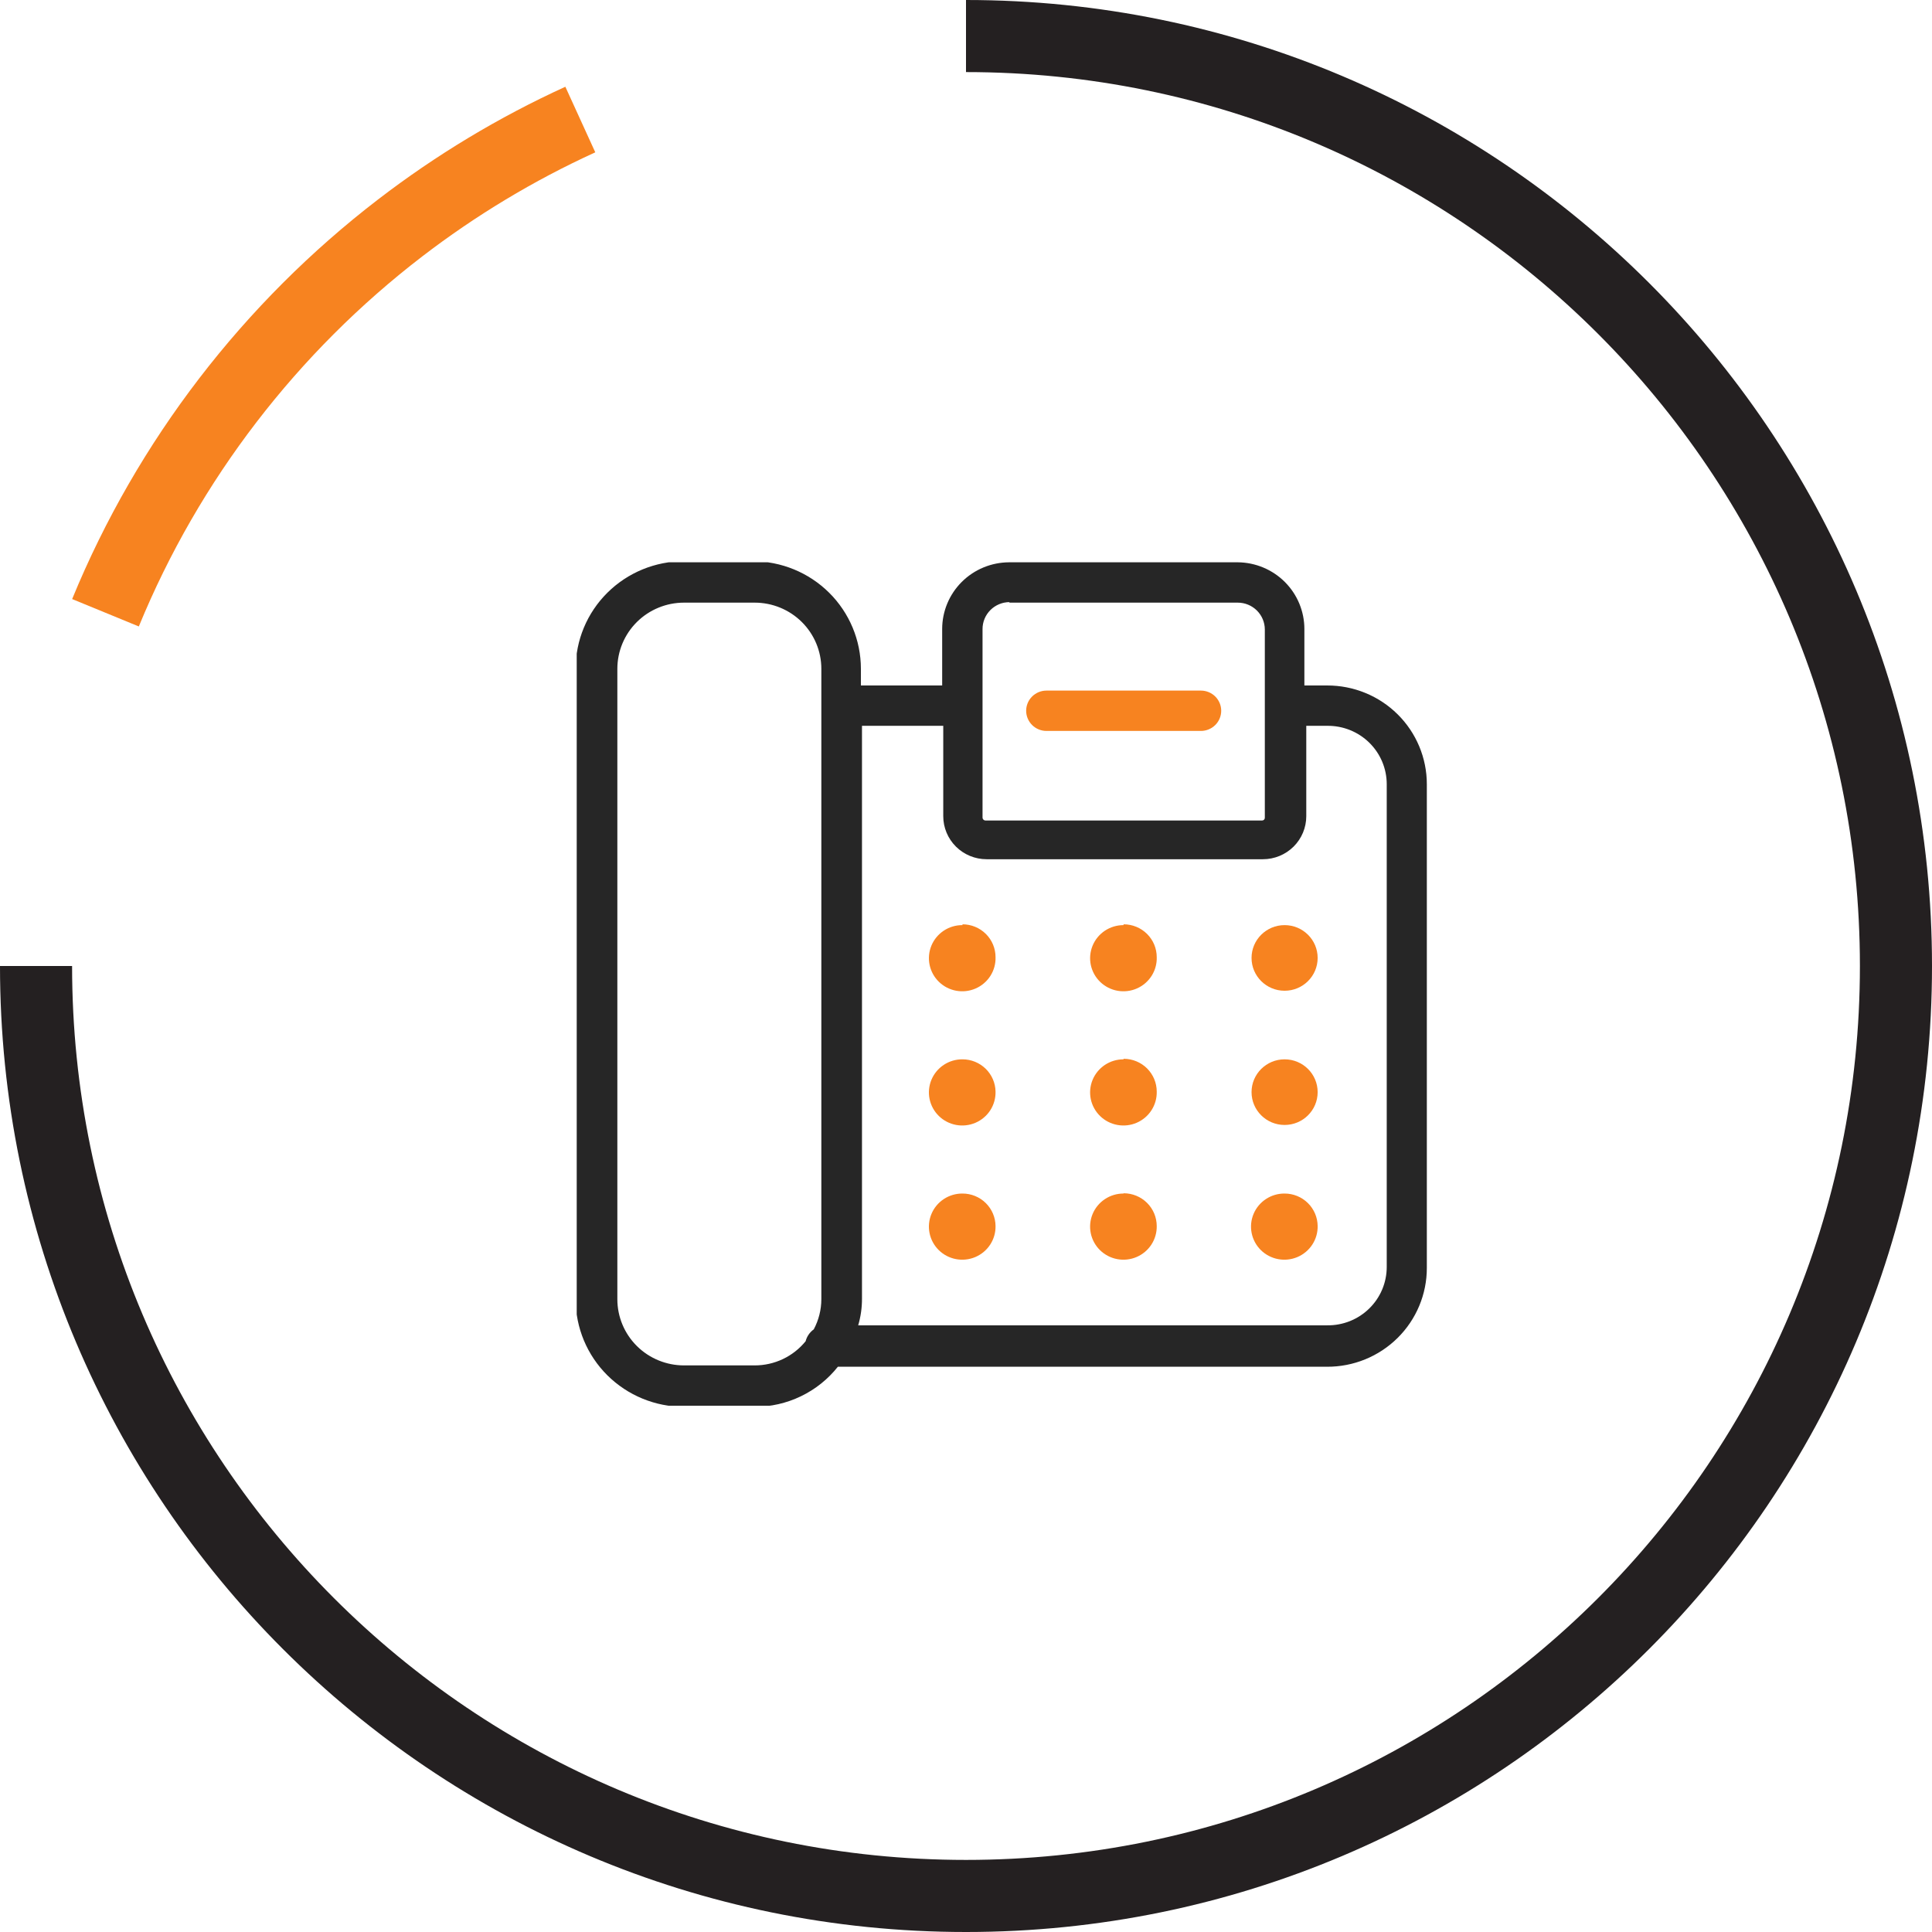 <svg width="268" height="268" viewBox="0 0 268 268" fill="none" xmlns="http://www.w3.org/2000/svg">
<path d="M14.632 85C23.351 63.781 37.564 45.4 55.5 31.626C63.195 25.717 71.575 20.656 80.5 16.582" stroke="#F78320" stroke-width="10"/>
<path d="M5 134C5 205.245 62.755 263 134 263C205.245 263 263 205.245 263 134C263 62.755 205.245 5 134 5" stroke="#242021" stroke-width="10"/>
<g clip-path="url(#clip0_493_6)">
<path d="M184.095 95.087H180.939V87.252C180.939 84.811 179.967 82.469 178.236 80.736C176.504 79.003 174.153 78.02 171.694 78H139.977C137.512 78.01 135.151 78.989 133.411 80.723C131.672 82.457 130.695 84.805 130.695 87.252V95.087H119.421V92.774C119.421 88.816 117.837 85.02 115.018 82.222C112.199 79.423 108.376 77.851 104.389 77.851H94.882C90.895 77.851 87.071 79.423 84.252 82.222C81.433 85.02 79.85 88.816 79.85 92.774V180.226C79.85 184.184 81.433 187.979 84.252 190.778C87.071 193.577 90.895 195.149 94.882 195.149H104.69C106.911 195.149 109.103 194.648 111.101 193.685C113.1 192.722 114.852 191.322 116.227 189.59H184.095C185.91 189.595 187.707 189.245 189.385 188.559C191.062 187.873 192.587 186.865 193.872 185.593C195.157 184.321 196.176 182.81 196.871 181.146C197.567 179.483 197.925 177.699 197.925 175.898V108.78C197.925 106.978 197.567 105.195 196.871 103.531C196.176 101.867 195.157 100.356 193.872 99.085C192.587 97.812 191.062 96.805 189.385 96.119C187.707 95.433 185.91 95.082 184.095 95.087ZM139.977 83.596H171.694C172.691 83.596 173.647 83.989 174.351 84.689C175.056 85.389 175.452 86.338 175.452 87.327V113.443C175.452 113.492 175.442 113.541 175.424 113.586C175.405 113.631 175.377 113.672 175.342 113.707C175.307 113.742 175.266 113.769 175.22 113.788C175.175 113.807 175.126 113.816 175.076 113.816H136.67C136.573 113.808 136.482 113.766 136.414 113.698C136.345 113.629 136.303 113.539 136.294 113.443V97.923V87.252C136.294 86.263 136.69 85.314 137.395 84.614C138.1 83.915 139.055 83.522 140.052 83.522L139.977 83.596ZM104.69 189.404H94.882C92.43 189.404 90.078 188.437 88.344 186.715C86.611 184.994 85.637 182.66 85.637 180.226V92.774C85.637 90.34 86.611 88.006 88.344 86.284C90.078 84.563 92.43 83.596 94.882 83.596H104.69C107.142 83.596 109.493 84.563 111.227 86.284C112.96 88.006 113.934 90.34 113.934 92.774V180.226C113.93 181.683 113.569 183.117 112.882 184.404C112.324 184.803 111.925 185.384 111.755 186.046C110.905 187.095 109.83 187.941 108.607 188.522C107.384 189.103 106.045 189.405 104.69 189.404ZM192.363 175.749C192.363 176.821 192.148 177.883 191.732 178.873C191.315 179.863 190.704 180.76 189.935 181.513C189.166 182.267 188.253 182.861 187.251 183.261C186.248 183.661 185.176 183.859 184.095 183.845H119.045C119.401 182.633 119.578 181.376 119.571 180.114V100.684H130.845V113.219C130.845 114.803 131.479 116.321 132.606 117.44C133.734 118.56 135.263 119.189 136.858 119.189H175.189C176.784 119.189 178.313 118.56 179.441 117.44C180.568 116.321 181.202 114.803 181.202 113.219V100.684H184.095C185.176 100.669 186.248 100.867 187.251 101.267C188.253 101.668 189.166 102.262 189.935 103.015C190.704 103.768 191.315 104.666 191.732 105.655C192.148 106.645 192.363 107.707 192.363 108.78V175.749Z" fill="#262626"/>
<path d="M133.513 128.329C132.591 128.322 131.688 128.589 130.92 129.096C130.152 129.603 129.554 130.326 129.203 131.172C128.852 132.019 128.765 132.95 128.951 133.847C129.138 134.743 129.59 135.564 130.25 136.203C130.91 136.843 131.748 137.271 132.655 137.434C133.563 137.597 134.498 137.487 135.342 137.117C136.186 136.748 136.899 136.137 137.39 135.362C137.881 134.587 138.128 133.684 138.098 132.769C138.098 131.562 137.615 130.404 136.755 129.551C135.895 128.697 134.729 128.218 133.513 128.218V128.329Z" fill="#F78320"/>
<path d="M133.513 146.946C132.592 146.939 131.691 147.205 130.923 147.71C130.156 148.215 129.558 148.936 129.206 149.78C128.854 150.624 128.764 151.554 128.947 152.45C129.131 153.345 129.579 154.166 130.235 154.807C130.892 155.448 131.726 155.879 132.631 156.047C133.536 156.214 134.47 156.109 135.315 155.746C136.16 155.382 136.876 154.777 137.372 154.007C137.867 153.237 138.12 152.337 138.098 151.423C138.078 150.229 137.586 149.091 136.729 148.253C135.871 147.416 134.716 146.946 133.513 146.946Z" fill="#F78320"/>
<path d="M133.514 165.564C132.595 165.556 131.695 165.821 130.928 166.324C130.161 166.827 129.563 167.546 129.21 168.388C128.856 169.23 128.764 170.158 128.944 171.052C129.125 171.947 129.569 172.768 130.222 173.411C130.874 174.053 131.705 174.488 132.607 174.659C133.51 174.831 134.444 174.732 135.289 174.374C136.134 174.016 136.853 173.416 137.354 172.651C137.854 171.886 138.113 170.99 138.098 170.078C138.089 168.877 137.601 167.729 136.742 166.883C135.884 166.038 134.723 165.563 133.514 165.564Z" fill="#F78320"/>
<path d="M155.836 128.329C154.915 128.33 154.016 128.603 153.253 129.114C152.49 129.626 151.898 130.351 151.553 131.199C151.208 132.046 151.125 132.976 151.316 133.87C151.507 134.764 151.963 135.581 152.624 136.216C153.286 136.852 154.123 137.277 155.03 137.437C155.936 137.596 156.87 137.484 157.711 137.114C158.553 136.743 159.264 136.132 159.753 135.358C160.242 134.584 160.488 133.683 160.458 132.769C160.458 131.562 159.975 130.404 159.115 129.551C158.255 128.697 157.089 128.218 155.873 128.218L155.836 128.329Z" fill="#F78320"/>
<path d="M155.836 146.946C154.917 146.947 154.019 147.219 153.256 147.728C152.494 148.238 151.902 148.961 151.556 149.806C151.209 150.651 151.125 151.58 151.312 152.473C151.5 153.366 151.952 154.183 152.609 154.82C153.267 155.457 154.101 155.885 155.005 156.049C155.909 156.214 156.842 156.107 157.684 155.742C158.527 155.378 159.24 154.772 159.734 154.003C160.229 153.234 160.48 152.336 160.458 151.423C160.458 150.216 159.975 149.059 159.115 148.205C158.255 147.351 157.089 146.872 155.873 146.872L155.836 146.946Z" fill="#F78320"/>
<path d="M155.836 165.563C154.918 165.564 154.022 165.835 153.26 166.342C152.498 166.85 151.906 167.571 151.558 168.414C151.211 169.257 151.124 170.183 151.308 171.075C151.493 171.968 151.941 172.785 152.595 173.424C153.249 174.062 154.079 174.494 154.981 174.662C155.882 174.831 156.814 174.729 157.657 174.37C158.5 174.011 159.217 173.412 159.716 172.647C160.214 171.883 160.473 170.988 160.458 170.078C160.458 168.871 159.975 167.713 159.115 166.859C158.255 166.006 157.089 165.526 155.873 165.526L155.836 165.563Z" fill="#F78320"/>
<path d="M178.195 137.433C180.727 137.433 182.78 135.395 182.78 132.881C182.78 130.367 180.727 128.329 178.195 128.329C175.663 128.329 173.61 130.367 173.61 132.881C173.61 135.395 175.663 137.433 178.195 137.433Z" fill="#F78320"/>
<path d="M178.195 156.05C180.727 156.05 182.78 154.012 182.78 151.498C182.78 148.984 180.727 146.946 178.195 146.946C175.663 146.946 173.61 148.984 173.61 151.498C173.61 154.012 175.663 156.05 178.195 156.05Z" fill="#F78320"/>
<path d="M178.195 165.564C177.276 165.556 176.376 165.821 175.61 166.324C174.843 166.827 174.245 167.546 173.891 168.388C173.538 169.23 173.446 170.158 173.626 171.052C173.806 171.947 174.251 172.768 174.903 173.411C175.556 174.053 176.387 174.488 177.289 174.659C178.192 174.831 179.125 174.732 179.971 174.374C180.816 174.016 181.535 173.416 182.035 172.651C182.536 171.886 182.795 170.99 182.78 170.078C182.77 168.877 182.283 167.729 181.424 166.883C180.565 166.038 179.405 165.563 178.195 165.564Z" fill="#F78320"/>
<path d="M145.163 101.393H166.584C167.331 101.393 168.048 101.098 168.577 100.573C169.105 100.048 169.402 99.337 169.402 98.594C169.402 97.852 169.105 97.141 168.577 96.616C168.048 96.091 167.331 95.796 166.584 95.796H145.163C144.416 95.796 143.699 96.091 143.17 96.616C142.642 97.141 142.345 97.852 142.345 98.594C142.345 99.337 142.642 100.048 143.17 100.573C143.699 101.098 144.416 101.393 145.163 101.393Z" fill="#F78320"/>
</g>
<defs>
<clipPath id="clip0_493_6">
<rect width="118" height="117" fill="white" transform="translate(80 78)"/>
</clipPath>
</defs>
</svg>
